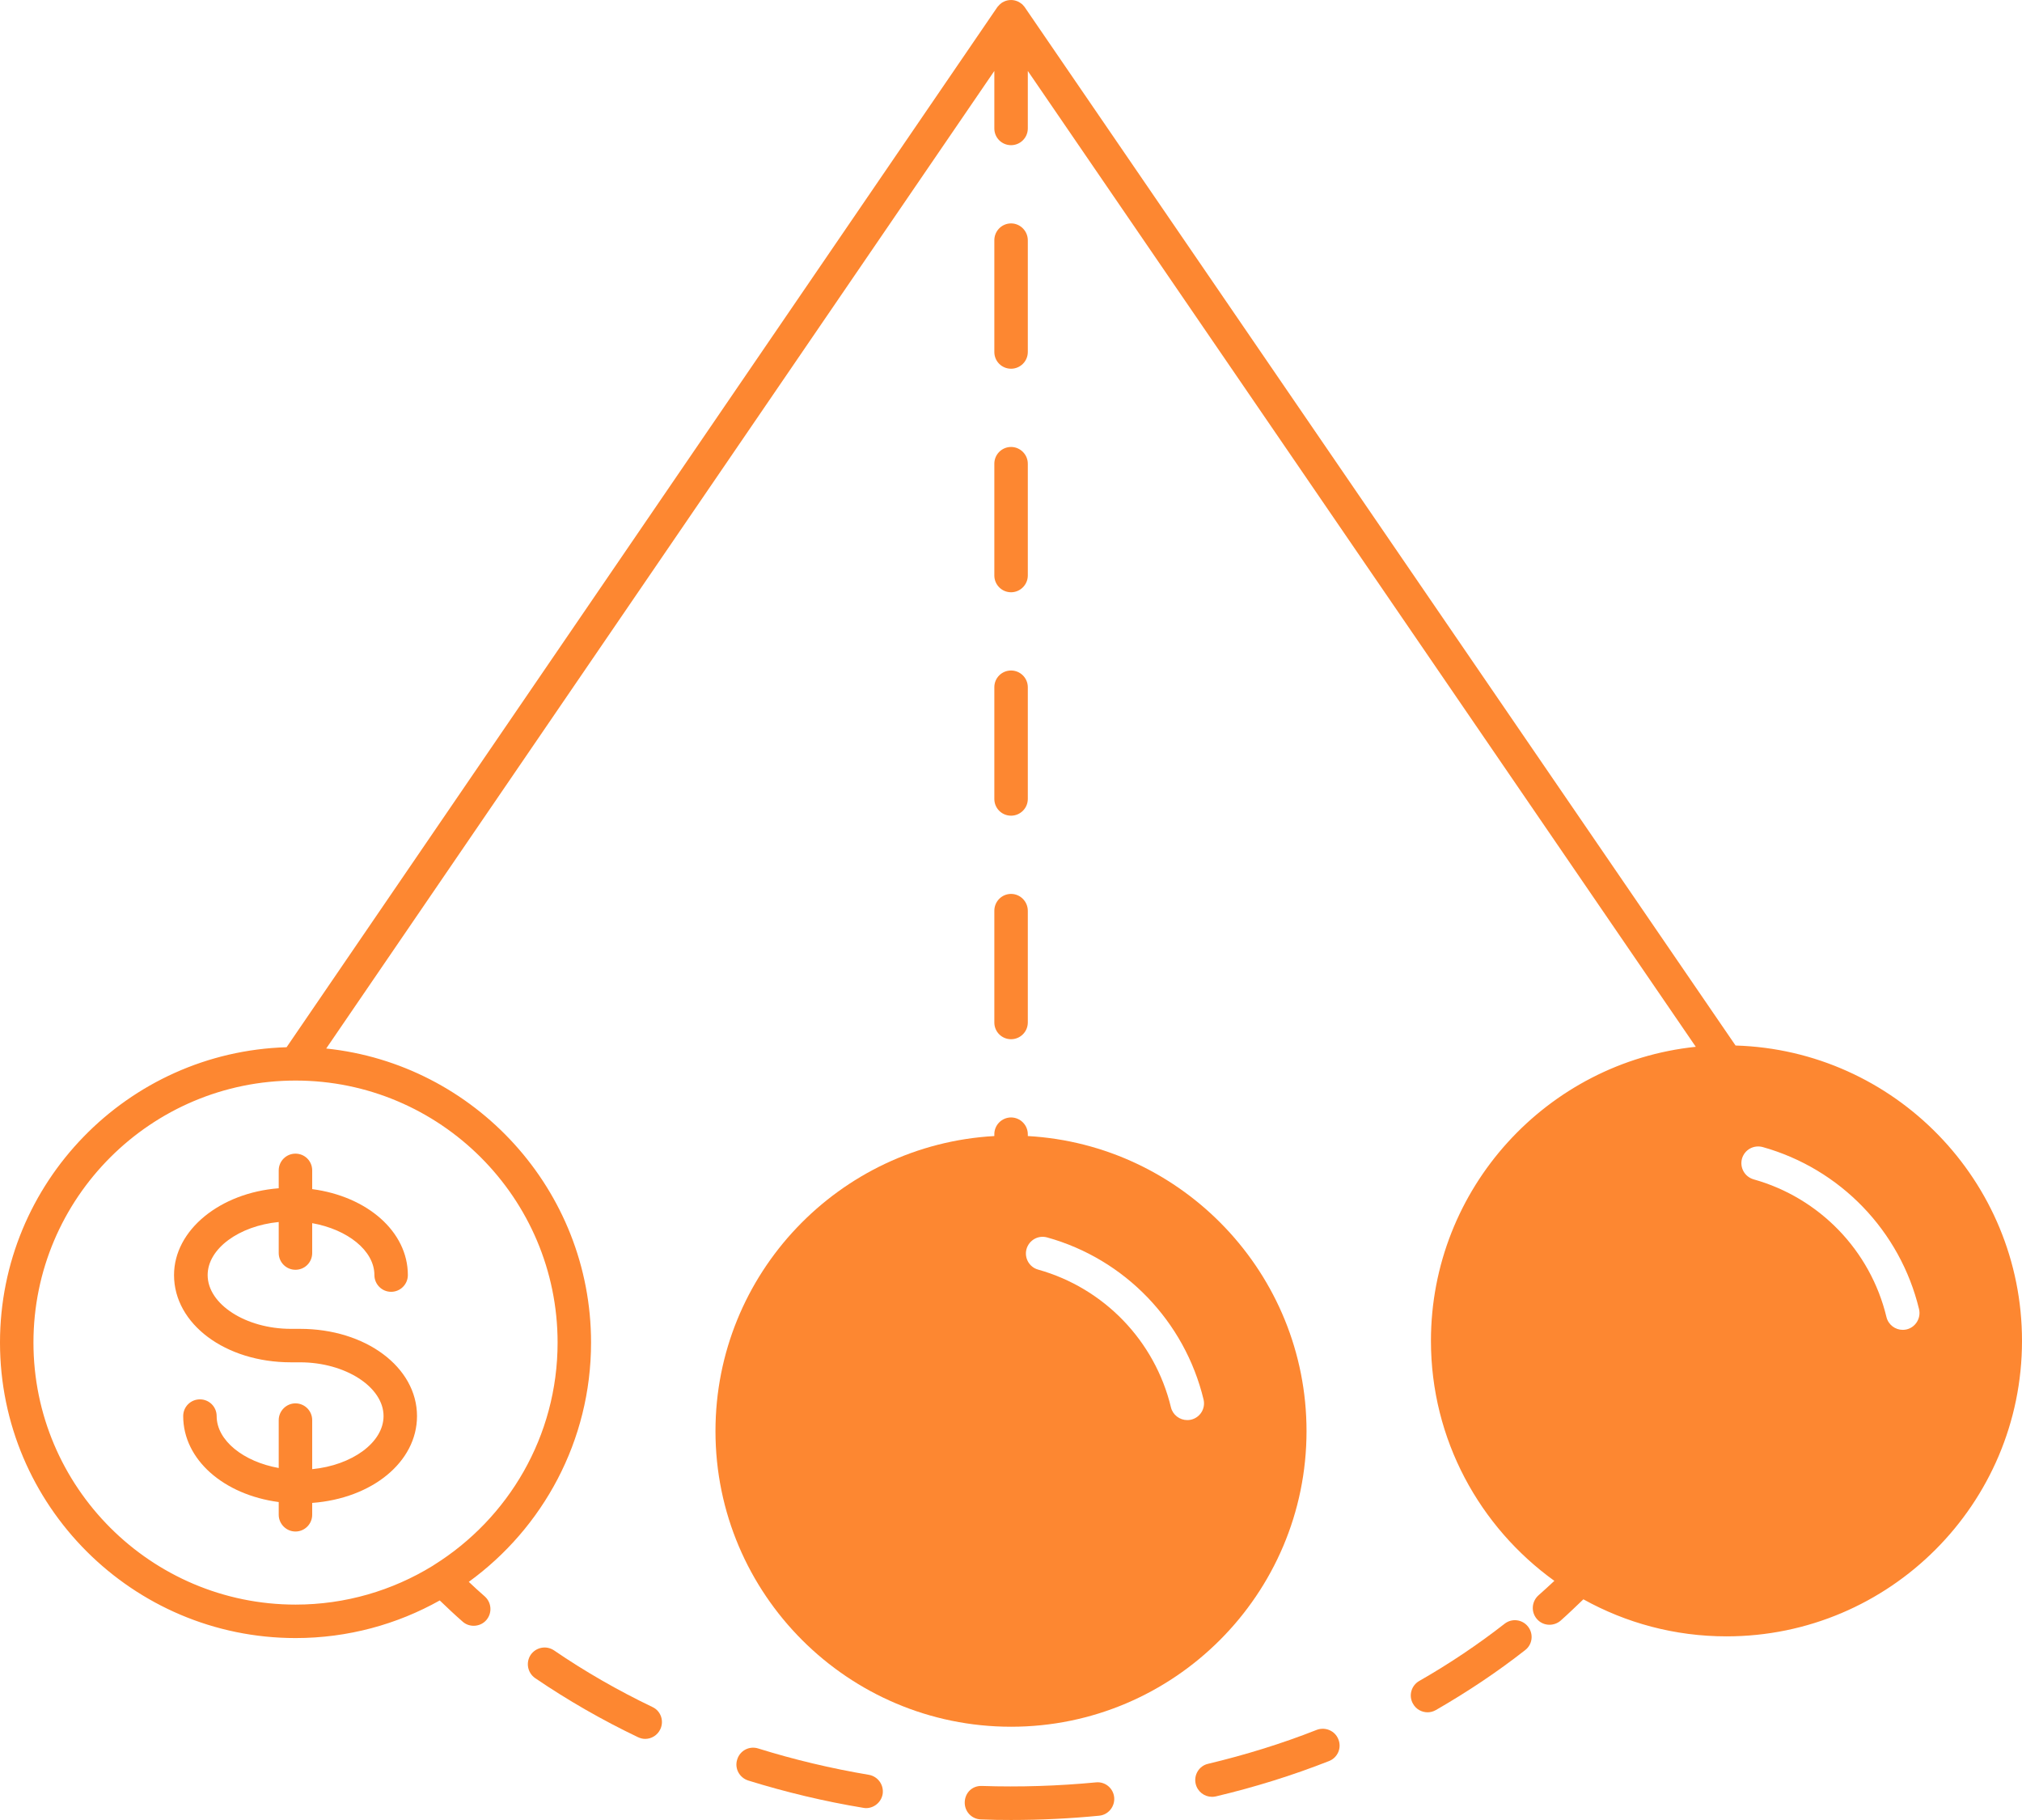 <?xml version="1.0" encoding="UTF-8" standalone="no"?><svg xmlns="http://www.w3.org/2000/svg" xmlns:xlink="http://www.w3.org/1999/xlink" fill="#000000" height="450" preserveAspectRatio="xMidYMid meet" version="1" viewBox="6.0 31.0 500.0 450.0" width="500" zoomAndPan="magnify"><g fill="#fd8731" id="change1_1"><path d="M 378.055 432.48 C 371.477 437.609 364.371 442.383 356.945 446.625 C 354.965 447.758 354.258 450.305 355.422 452.281 C 356.164 453.629 357.582 454.371 359.031 454.371 C 359.703 454.371 360.41 454.191 361.082 453.805 C 368.824 449.348 376.254 444.398 383.148 438.988 C 384.953 437.609 385.27 434.992 383.855 433.188 C 382.441 431.383 379.859 431.066 378.055 432.48" fill="inherit"/><path d="M 331.59 458.719 C 322.996 462.113 313.941 464.906 304.75 467.102 C 302.52 467.594 301.141 469.859 301.672 472.086 C 302.133 473.996 303.828 475.27 305.703 475.27 C 306.02 475.27 306.34 475.234 306.656 475.164 C 316.242 472.898 325.648 469.965 334.629 466.43 C 336.754 465.613 337.812 463.211 336.965 461.09 C 336.152 458.934 333.711 457.906 331.59 458.719" fill="inherit"/><path d="M 251.879 283.812 C 251.879 286.109 253.719 287.949 256.02 287.949 C 258.281 287.949 260.156 286.109 260.156 283.812 L 260.156 256.195 C 260.156 253.895 258.281 252.023 256.02 252.023 C 253.719 252.023 251.879 253.895 251.879 256.195 L 251.879 283.812" fill="inherit"/><path d="M 251.879 228.539 C 251.879 230.84 253.719 232.68 256.02 232.68 C 258.281 232.68 260.156 230.84 260.156 228.539 L 260.156 200.922 C 260.156 198.621 258.281 196.785 256.02 196.785 C 253.719 196.785 251.879 198.621 251.879 200.922 L 251.879 228.539" fill="inherit"/><path d="M 251.879 173.305 C 251.879 175.566 253.719 177.441 256.02 177.441 C 258.281 177.441 260.156 175.566 260.156 173.305 L 260.156 145.648 C 260.156 143.387 258.281 141.512 256.02 141.512 C 253.719 141.512 251.879 143.387 251.879 145.648 L 251.879 173.305" fill="inherit"/><path d="M 256.02 122.168 C 258.281 122.168 260.156 120.328 260.156 118.031 L 260.156 90.41 C 260.156 88.113 258.281 86.238 256.02 86.238 C 253.719 86.238 251.879 88.113 251.879 90.41 L 251.879 118.031 C 251.879 120.328 253.719 122.168 256.02 122.168" fill="inherit"/><path d="M 259.836 339.828 C 260.473 337.637 262.699 336.328 264.965 336.965 C 284.133 342.305 298.949 357.688 303.617 377.031 C 304.148 379.258 302.77 381.484 300.539 382.016 C 300.223 382.09 299.902 382.121 299.586 382.121 C 297.711 382.121 296.012 380.848 295.555 378.977 C 291.594 362.531 279.004 349.484 262.738 344.922 C 260.508 344.32 259.234 342.02 259.836 339.828 Z M 251.879 311.891 C 213.477 314.051 182.922 345.945 182.922 384.848 C 182.922 425.16 215.703 457.941 256.02 457.941 C 296.297 457.941 329.078 425.16 329.078 384.848 C 329.078 345.945 298.523 314.051 260.156 311.891 L 260.156 311.434 C 260.156 309.168 258.281 307.293 256.02 307.293 C 253.719 307.293 251.879 309.168 251.879 311.434 L 251.879 311.891" fill="inherit"/><path d="M 276.988 471.699 C 267.723 472.582 258.141 472.898 248.84 472.582 C 246.398 472.477 244.633 474.277 244.559 476.578 C 244.488 478.875 246.258 480.785 248.555 480.855 C 251.031 480.965 253.508 480.996 256.02 480.996 C 263.305 480.996 270.621 480.645 277.801 479.938 C 280.066 479.727 281.727 477.672 281.516 475.41 C 281.301 473.148 279.285 471.449 276.988 471.699" fill="inherit"/><path d="M 220.832 469.824 C 211.566 468.266 202.336 466.074 193.496 463.316 C 191.27 462.609 188.969 463.848 188.297 466.039 C 187.59 468.23 188.828 470.531 191.02 471.238 C 200.25 474.102 209.832 476.402 219.488 477.992 C 219.699 478.027 219.945 478.062 220.16 478.062 C 222.141 478.062 223.906 476.613 224.262 474.598 C 224.613 472.336 223.094 470.211 220.832 469.824" fill="inherit"/><path d="M 167.328 453.062 C 158.84 448.992 150.637 444.289 142.996 439.059 C 141.09 437.785 138.543 438.277 137.234 440.152 C 135.961 442.062 136.453 444.609 138.328 445.918 C 146.32 451.363 154.879 456.277 163.754 460.523 C 164.355 460.805 164.957 460.945 165.559 460.945 C 167.078 460.945 168.566 460.062 169.273 458.578 C 170.262 456.527 169.414 454.016 167.328 453.062" fill="inherit"/><path d="M 74.922 320.379 L 74.922 324.801 C 60.426 325.93 49.035 335.125 49.035 346.266 C 49.035 358.359 61.73 367.836 77.93 367.836 L 80.191 367.836 C 91.367 367.836 100.844 373.918 100.844 381.133 C 100.844 387.676 93.027 393.297 83.199 394.254 L 83.199 382.121 C 83.199 379.859 81.359 377.984 79.059 377.984 C 76.797 377.984 74.922 379.859 74.922 382.121 L 74.922 393.969 C 66.223 392.414 59.574 387.18 59.574 381.133 C 59.574 378.836 57.734 376.996 55.438 376.996 C 53.141 376.996 51.301 378.836 51.301 381.133 C 51.301 391.883 61.309 400.582 74.922 402.387 L 74.922 405.531 C 74.922 407.797 76.797 409.672 79.059 409.672 C 81.359 409.672 83.199 407.797 83.199 405.531 L 83.199 402.598 C 97.98 401.504 109.117 392.484 109.117 381.133 C 109.117 369.039 96.422 359.562 80.191 359.562 L 77.93 359.562 C 66.789 359.562 57.348 353.48 57.348 346.266 C 57.348 339.723 65.129 334.098 74.922 333.145 L 74.922 340.816 C 74.922 343.117 76.797 344.957 79.059 344.957 C 81.359 344.957 83.199 343.117 83.199 340.816 L 83.199 333.43 C 91.934 334.984 98.582 340.219 98.582 346.266 C 98.582 348.527 100.422 350.402 102.719 350.402 C 105.016 350.402 106.855 348.527 106.855 346.266 C 106.855 335.516 96.812 326.812 83.199 325.012 L 83.199 320.379 C 83.199 318.078 81.359 316.242 79.059 316.242 C 76.797 316.242 74.922 318.078 74.922 320.379" fill="inherit"/><path d="M 477.461 359.703 C 477.145 359.773 476.824 359.809 476.508 359.809 C 474.633 359.809 472.934 358.535 472.477 356.625 C 468.516 340.184 455.926 327.168 439.66 322.605 C 437.43 321.969 436.156 319.707 436.758 317.48 C 437.395 315.285 439.621 314.012 441.887 314.613 C 461.055 319.988 475.871 335.34 480.539 354.68 C 481.07 356.906 479.691 359.172 477.461 359.703 Z M 143.883 362.957 C 143.883 386.117 131.68 406.453 113.363 417.91 C 113.223 417.98 113.078 418.086 112.938 418.191 C 103.07 424.238 91.473 427.742 79.098 427.742 C 43.344 427.742 14.273 398.672 14.273 362.957 C 14.273 327.203 43.344 298.172 79.098 298.172 C 114.812 298.172 143.883 327.203 143.883 362.957 Z M 435.168 289.508 L 259.414 32.805 C 259.414 32.77 259.344 32.734 259.344 32.699 C 259.164 32.488 259.023 32.309 258.848 32.133 C 258.742 32.062 258.672 31.992 258.598 31.922 C 258.422 31.781 258.246 31.672 258.07 31.566 C 257.996 31.531 257.891 31.461 257.82 31.426 C 257.609 31.32 257.398 31.25 257.184 31.18 C 257.113 31.18 257.043 31.145 256.938 31.109 C 256.652 31.035 256.336 31.004 256.02 31.004 C 255.699 31.004 255.383 31.035 255.062 31.109 C 254.992 31.145 254.887 31.18 254.816 31.18 C 254.602 31.25 254.391 31.32 254.215 31.426 C 254.109 31.461 254.004 31.531 253.93 31.566 C 253.754 31.672 253.578 31.781 253.438 31.922 C 253.367 31.992 253.262 32.062 253.188 32.133 C 253.012 32.309 252.836 32.488 252.695 32.664 C 252.656 32.734 252.621 32.734 252.59 32.805 L 76.867 289.93 C 37.578 291.098 6 323.383 6 362.957 C 6 403.234 38.781 436.016 79.098 436.016 C 92.039 436.016 104.203 432.621 114.742 426.715 C 116.582 428.484 118.453 430.254 120.398 431.949 C 121.18 432.656 122.168 432.977 123.121 432.977 C 124.289 432.977 125.422 432.516 126.234 431.598 C 127.758 429.863 127.578 427.246 125.883 425.727 C 124.535 424.559 123.23 423.355 121.922 422.117 C 140.238 408.82 152.156 387.25 152.156 362.957 C 152.156 325.223 123.406 294.066 86.664 290.25 L 251.879 48.543 L 251.879 62.758 C 251.879 65.059 253.719 66.895 256.02 66.895 C 258.281 66.895 260.156 65.059 260.156 62.758 L 260.156 48.543 L 425.336 289.824 C 388.594 293.645 359.844 324.801 359.844 362.531 C 359.844 386.934 371.902 408.574 390.363 421.871 C 389.055 423.074 387.746 424.312 386.402 425.477 C 384.703 427.035 384.562 429.652 386.086 431.348 C 386.898 432.27 388.027 432.727 389.16 432.727 C 390.148 432.727 391.141 432.375 391.918 431.703 C 393.863 429.969 395.703 428.199 397.539 426.434 C 408.043 432.27 420.102 435.594 432.941 435.594 C 473.254 435.594 506 402.809 506 362.531 C 506 322.961 474.422 290.672 435.168 289.508" fill="inherit"/></g></svg>